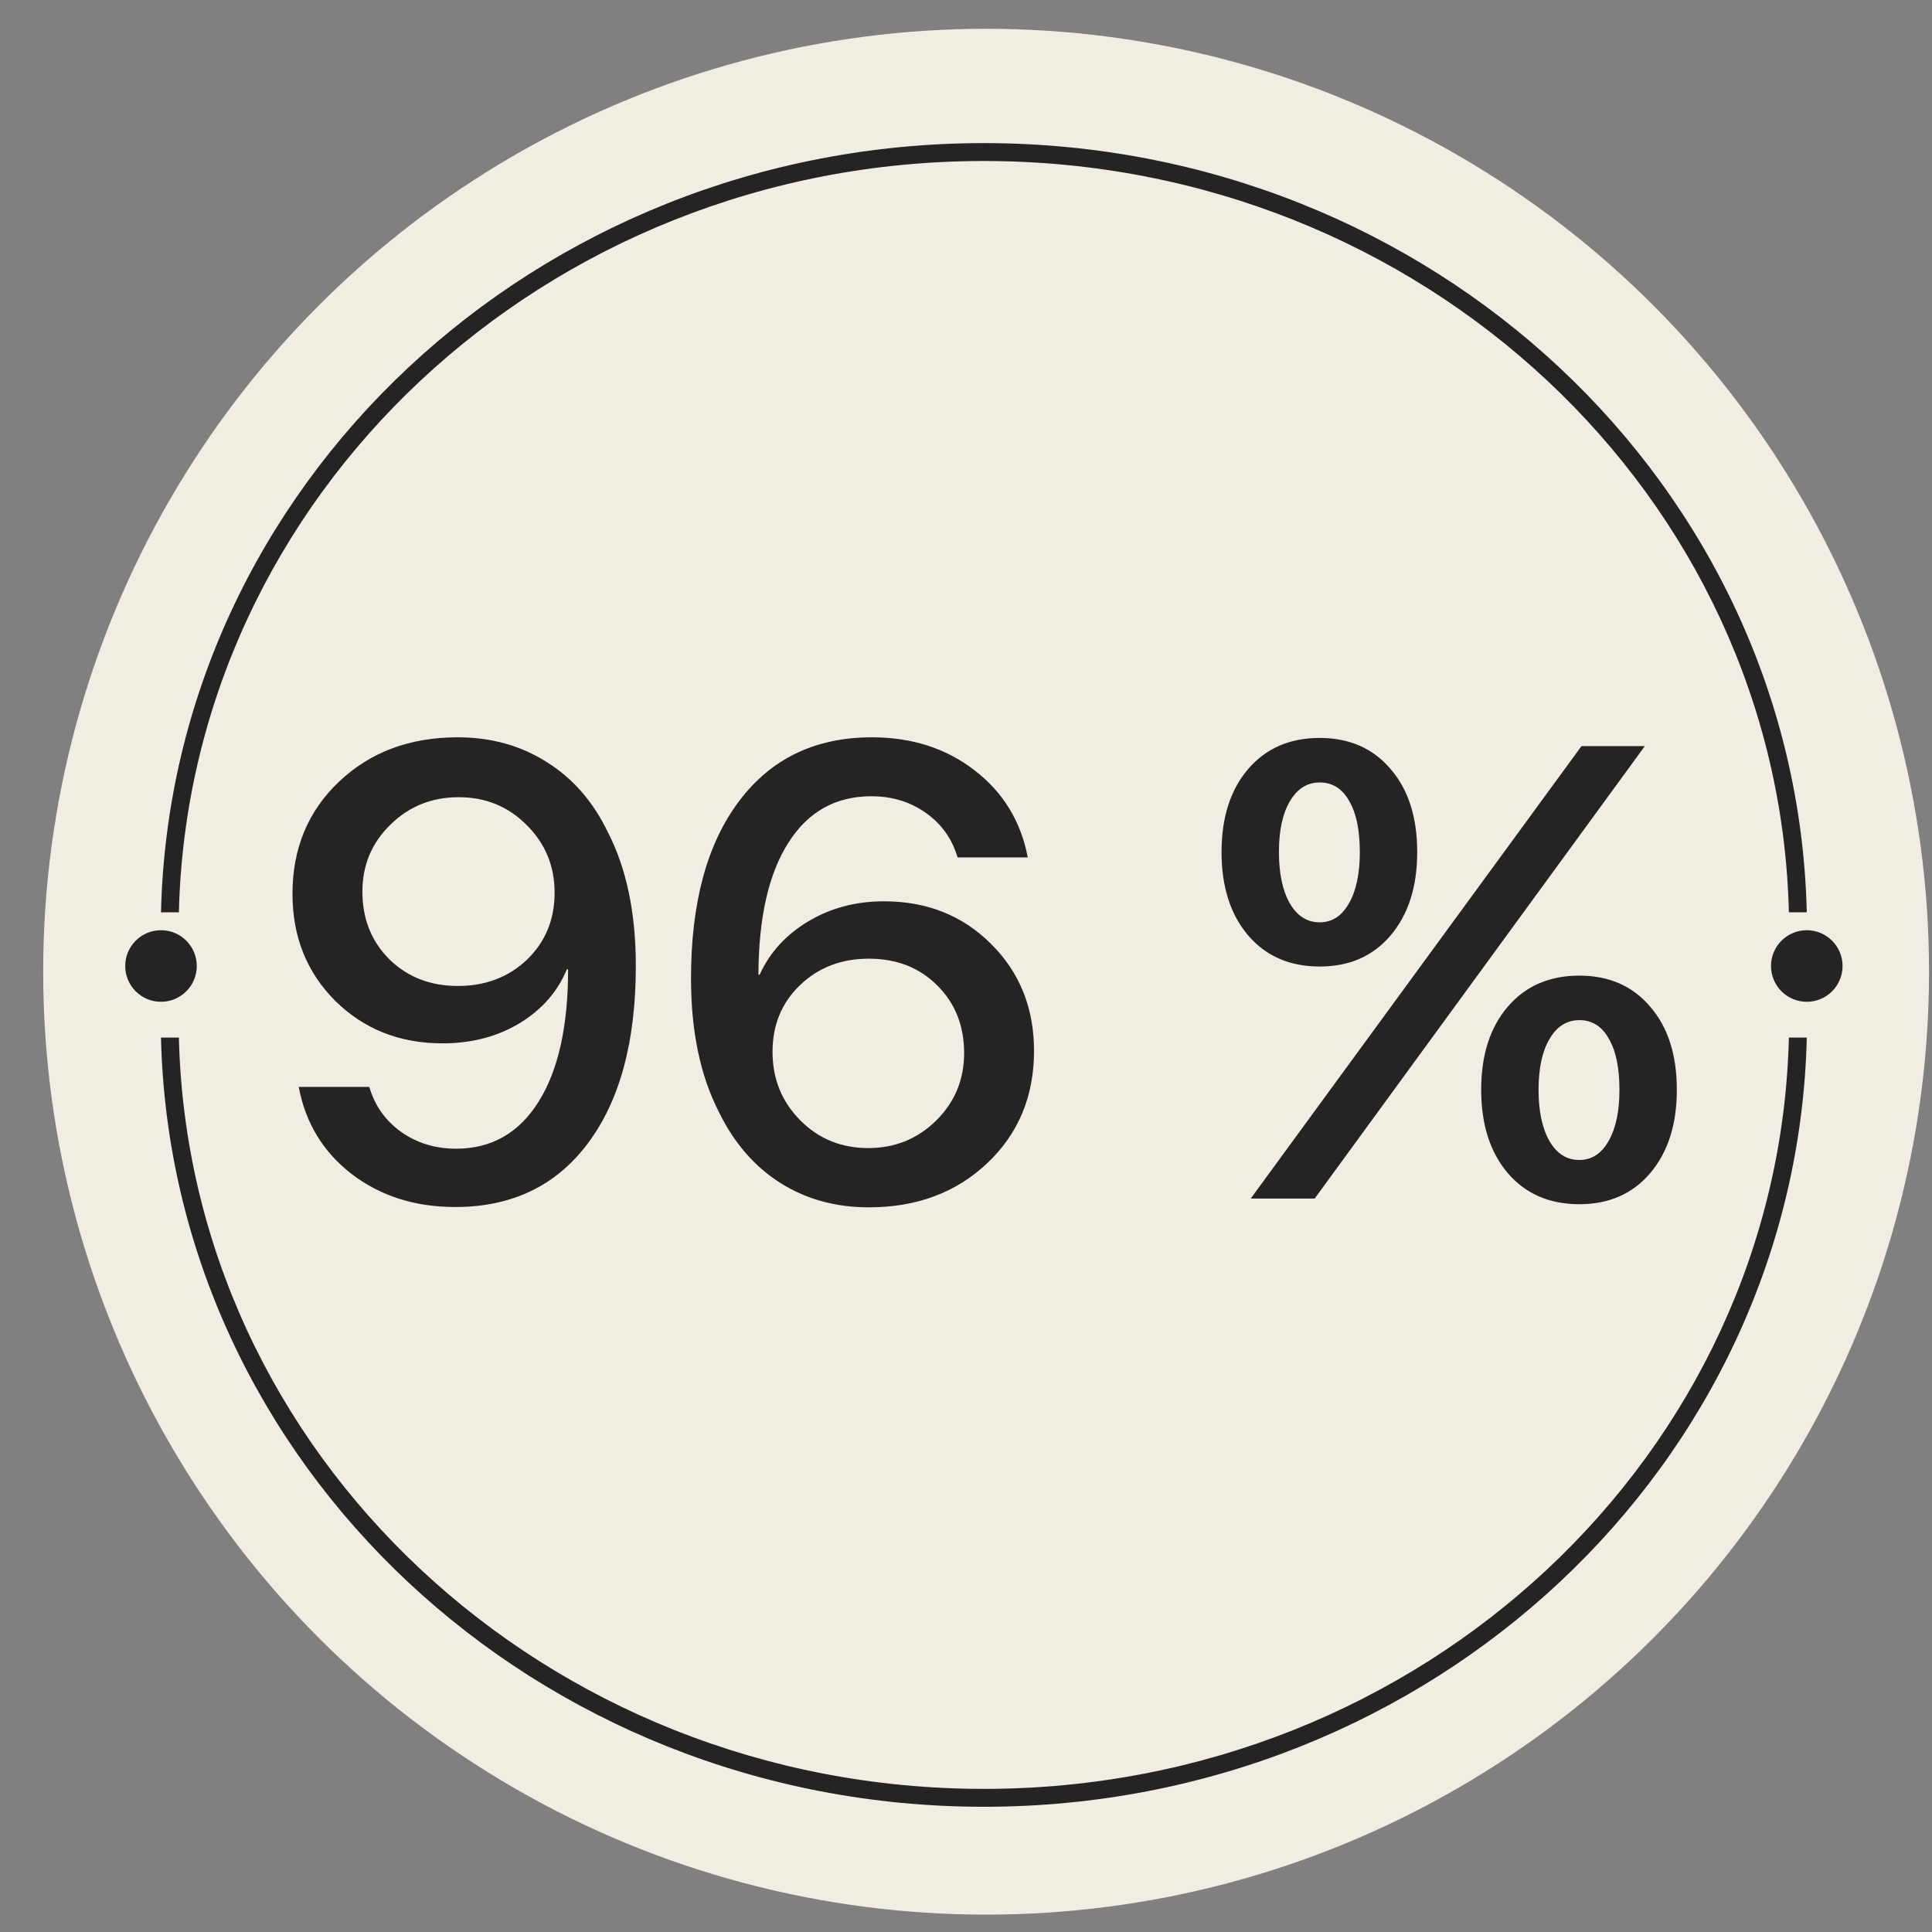 <?xml version="1.0" encoding="UTF-8"?> <svg xmlns="http://www.w3.org/2000/svg" width="108" height="108" viewBox="0 0 108 108" fill="none"><rect x="0" y="0" width="108" height="108" fill="#808080" stroke="none"/><circle cx="55.124" cy="54.319" r="52.71" fill="#F1EDE2"></circle><path fill-rule="evenodd" clip-rule="evenodd" d="M55 9C79.551 9 99.444 27.753 100 51H101C100.444 27.161 80.062 8 55 8C29.938 8 9.556 27.161 9 51H10C10.556 27.753 30.449 9 55 9ZM55 100C79.551 100 99.444 81.247 100 58H101C100.444 81.839 80.062 101 55 101C29.938 101 9.556 81.839 9 58H10C10.556 81.247 30.449 100 55 100ZM11 54C11 55.105 10.105 56 9 56C7.895 56 7 55.105 7 54C7 52.895 7.895 52 9 52C10.105 52 11 52.895 11 54ZM101 56C102.105 56 103 55.105 103 54C103 52.895 102.105 52 101 52C99.895 52 99 52.895 99 54C99 55.105 99.895 56 101 56Z" fill="#242424"></path><path d="M25.447 67.473C23.203 67.473 21.275 66.86 19.663 65.633C18.062 64.394 17.074 62.77 16.7 60.76H20.644C20.948 61.8 21.538 62.636 22.414 63.267C23.302 63.898 24.331 64.213 25.499 64.213C27.474 64.213 29.011 63.337 30.109 61.584C31.208 59.831 31.757 57.365 31.757 54.187H31.722H31.704H31.687C31.172 55.437 30.29 56.442 29.04 57.202C27.79 57.95 26.358 58.324 24.746 58.324C22.338 58.324 20.334 57.529 18.733 55.94C17.144 54.351 16.35 52.358 16.35 49.963C16.35 47.427 17.22 45.335 18.961 43.688C20.703 42.04 22.911 41.216 25.587 41.216C27.457 41.216 29.116 41.678 30.565 42.601C32.026 43.512 33.165 44.821 33.983 46.527C35.023 48.549 35.543 51.038 35.543 53.994C35.543 58.224 34.649 61.531 32.861 63.915C31.085 66.287 28.613 67.473 25.447 67.473ZM25.587 55.116C27.141 55.116 28.432 54.625 29.461 53.644C30.489 52.65 31.003 51.406 31.003 49.91C31.003 48.414 30.483 47.152 29.443 46.124C28.415 45.084 27.147 44.564 25.64 44.564C24.132 44.564 22.858 45.078 21.818 46.107C20.778 47.123 20.258 48.368 20.258 49.84C20.258 51.359 20.761 52.621 21.766 53.626C22.782 54.619 24.056 55.116 25.587 55.116ZM48.566 67.491C46.697 67.491 45.037 67.029 43.588 66.106C42.151 65.183 41.017 63.868 40.188 62.162C39.148 60.141 38.628 57.652 38.628 54.695C38.628 50.465 39.522 47.164 41.31 44.792C43.097 42.408 45.575 41.216 48.742 41.216C50.973 41.216 52.884 41.83 54.473 43.057C56.074 44.284 57.067 45.908 57.453 47.929H53.527C53.223 46.889 52.633 46.06 51.756 45.441C50.88 44.821 49.863 44.511 48.706 44.511C46.708 44.511 45.16 45.382 44.062 47.123C42.963 48.853 42.408 51.307 42.396 54.485H42.466C43.027 53.246 43.933 52.253 45.183 51.505C46.434 50.757 47.842 50.383 49.407 50.383C51.815 50.383 53.813 51.178 55.402 52.767C57.003 54.356 57.803 56.349 57.803 58.744C57.803 61.28 56.933 63.372 55.192 65.019C53.451 66.667 51.242 67.491 48.566 67.491ZM48.531 64.178C50.027 64.178 51.295 63.664 52.335 62.636C53.375 61.607 53.895 60.351 53.895 58.867C53.895 57.336 53.392 56.074 52.387 55.081C51.394 54.088 50.12 53.591 48.566 53.591C47.024 53.591 45.738 54.088 44.71 55.081C43.693 56.062 43.185 57.301 43.185 58.797C43.185 60.304 43.699 61.578 44.728 62.618C45.756 63.658 47.024 64.178 48.531 64.178ZM93.736 60.918C93.736 62.858 93.239 64.412 92.246 65.58C91.264 66.737 89.944 67.316 88.285 67.316C86.614 67.316 85.282 66.737 84.288 65.58C83.295 64.412 82.799 62.858 82.799 60.918C82.799 58.978 83.295 57.43 84.288 56.273C85.282 55.116 86.614 54.538 88.285 54.538C89.944 54.538 91.264 55.116 92.246 56.273C93.239 57.418 93.736 58.966 93.736 60.918ZM88.285 64.844C88.974 64.844 89.518 64.493 89.915 63.792C90.324 63.091 90.528 62.133 90.528 60.918C90.528 59.691 90.33 58.738 89.932 58.061C89.547 57.371 88.998 57.026 88.285 57.026C87.584 57.026 87.029 57.377 86.62 58.078C86.211 58.768 86.006 59.714 86.006 60.918C86.006 62.121 86.211 63.08 86.62 63.792C87.029 64.493 87.584 64.844 88.285 64.844ZM79.223 47.632C79.223 49.571 78.726 51.125 77.733 52.294C76.751 53.451 75.431 54.029 73.772 54.029C72.1 54.029 70.768 53.451 69.775 52.294C68.782 51.125 68.285 49.571 68.285 47.632C68.285 45.692 68.782 44.143 69.775 42.987C70.768 41.83 72.1 41.251 73.772 41.251C75.431 41.251 76.751 41.83 77.733 42.987C78.726 44.132 79.223 45.68 79.223 47.632ZM73.772 51.558C74.461 51.558 75.004 51.207 75.402 50.506C75.811 49.805 76.015 48.847 76.015 47.632C76.015 46.404 75.817 45.452 75.419 44.774C75.034 44.085 74.484 43.74 73.772 43.74C73.07 43.74 72.515 44.091 72.106 44.792C71.697 45.481 71.493 46.428 71.493 47.632C71.493 48.835 71.697 49.793 72.106 50.506C72.515 51.207 73.07 51.558 73.772 51.558ZM73.491 67H69.915L88.407 41.707H91.948L73.491 67Z" fill="#242424"></path></svg> 